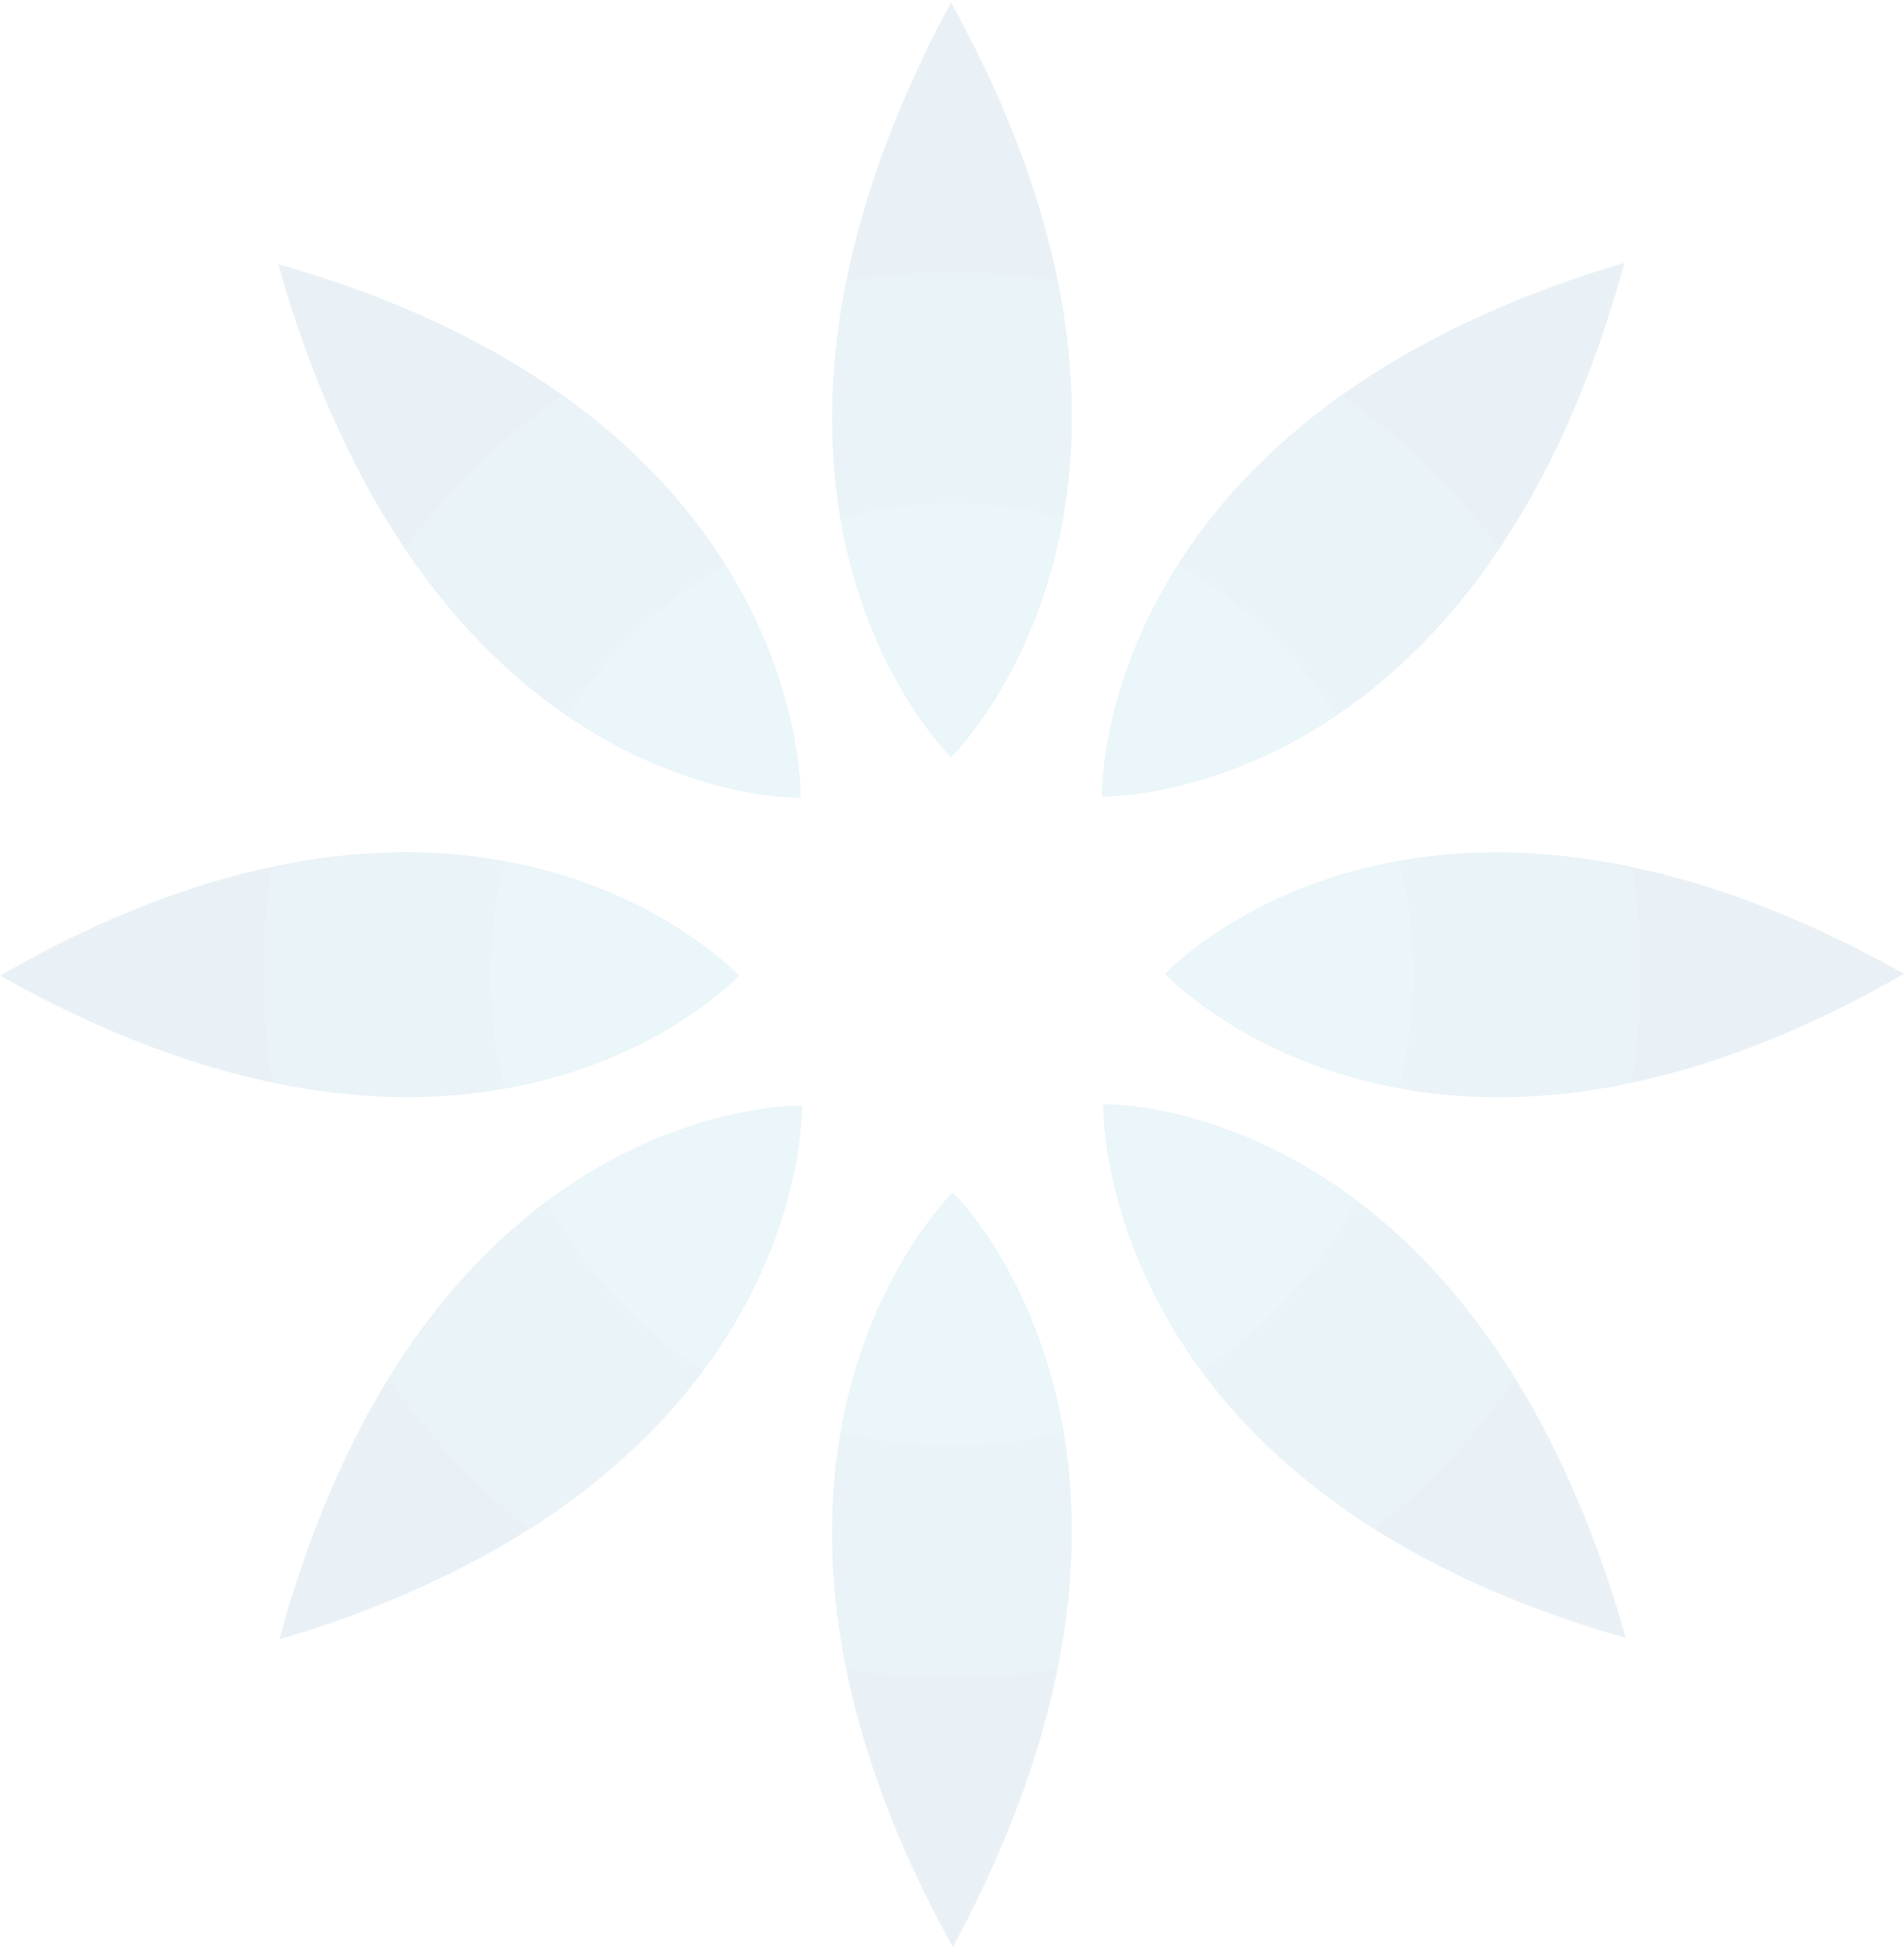 <svg width="337" height="345" viewBox="0 0 337 345" fill="none" xmlns="http://www.w3.org/2000/svg">
<g opacity="0.1">
<path d="M195.303 195.479C195.303 195.479 193.511 263.109 287.758 289.891C260.461 193.648 195.303 195.479 195.303 195.479Z" fill="#1C6CA2"/>
<path d="M141.673 141.162C141.673 141.162 143.465 73.551 49.236 46.749C76.533 142.992 141.673 141.162 141.673 141.162Z" fill="#1C6CA2"/>
<path d="M168.647 211.104C168.647 211.104 120.561 257.616 168.647 344.63C215.997 256.865 168.647 211.104 168.647 211.104Z" fill="#1C6CA2"/>
<path d="M168.327 133.956C168.327 133.956 216.413 87.443 168.327 0.429C120.996 88.194 168.327 133.956 168.327 133.956Z" fill="#1C6CA2"/>
<path d="M206.268 172.355C206.268 172.355 251.807 221.469 336.999 172.355C251.071 124.012 206.268 172.355 206.268 172.355Z" fill="#1C6CA2"/>
<path d="M130.731 172.683C130.731 172.683 85.211 123.57 0 172.683C85.928 221.026 130.731 172.683 130.731 172.683Z" fill="#1C6CA2"/>
<path d="M195.081 140.93C195.081 140.93 261.276 142.779 287.517 46.517C193.288 74.398 195.081 140.93 195.081 140.93Z" fill="#1C6CA2"/>
<path d="M141.9 195.729C141.9 195.729 75.705 193.879 49.445 290.141C143.693 262.261 141.9 195.729 141.9 195.729Z" fill="#1C6CA2"/>
<path d="M268.214 244.072C237.522 194.342 195.303 195.46 195.303 195.46C195.303 195.46 194.152 239.602 243.426 270.681C252.915 263.109 261.291 254.15 268.214 244.053V244.072Z" fill="#2180B3"/>
<path d="M141.677 141.162C141.677 141.162 142.715 100.661 99.478 69.909C88.838 77.404 79.424 86.537 71.596 97.019C101.986 142.279 141.677 141.181 141.677 141.181V141.162Z" fill="#2180B3"/>
<path d="M168.65 211.104C168.65 211.104 138.561 240.276 149.861 295.594C155.935 296.538 162.16 297.039 168.48 297.039C174.8 297.039 181.025 296.538 187.08 295.594C198.361 239.91 168.65 211.104 168.65 211.104Z" fill="#2180B3"/>
<path d="M168.329 133.956C168.329 133.956 198.418 104.785 187.118 49.467C181.043 48.522 174.818 48.022 168.479 48.022C162.141 48.022 155.953 48.522 149.879 49.467C138.579 105.17 168.31 133.956 168.31 133.956H168.329Z" fill="#2180B3"/>
<path d="M206.268 172.356C206.268 172.356 234.828 203.088 288.989 191.547C289.932 185.362 290.403 179.004 290.403 172.53C290.403 166.056 289.932 159.736 288.989 153.531C234.47 142.009 206.268 172.375 206.268 172.375V172.356Z" fill="#2180B3"/>
<path d="M130.732 172.684C130.732 172.684 102.171 141.952 48.011 153.494C47.086 159.698 46.596 166.056 46.596 172.511C46.596 178.966 47.086 185.305 48.011 191.509C102.529 203.031 130.732 172.665 130.732 172.665V172.684Z" fill="#2180B3"/>
<path d="M195.08 140.931C195.08 140.931 235.243 142.029 265.407 97.019C257.578 86.557 248.184 77.385 237.544 69.909C194.043 100.873 195.08 140.911 195.08 140.911V140.931Z" fill="#2180B3"/>
<path d="M141.901 195.728C141.901 195.728 99.154 194.572 68.744 244.09C75.686 254.148 84.043 263.127 93.551 270.718C143.07 239.312 141.92 195.747 141.92 195.747L141.901 195.728Z" fill="#2180B3"/>
<path d="M240.181 212.588C216.752 194.9 195.303 195.478 195.303 195.478C195.303 195.478 194.756 218.272 212.715 242.665C224.146 235.132 233.635 224.804 240.181 212.607V212.588Z" fill="#299FC0"/>
<path d="M141.677 141.161C141.677 141.161 142.129 121.912 128.302 99.908C117.039 106.44 107.419 115.573 100.307 126.575C122.322 141.681 141.677 141.18 141.677 141.18V141.161Z" fill="#299FC0"/>
<path d="M168.648 211.104C168.648 211.104 153.726 225.575 148.84 253.475C155.141 255.074 161.705 255.999 168.478 255.999C175.25 255.999 181.872 255.055 188.191 253.455C183.437 225.44 168.648 211.104 168.648 211.104Z" fill="#299FC0"/>
<path d="M168.329 133.955C168.329 133.955 183.251 119.485 188.137 91.585C181.836 90.005 175.29 89.061 168.499 89.061C161.707 89.061 155.124 90.005 148.785 91.604C153.539 119.601 168.329 133.955 168.329 133.955Z" fill="#299FC0"/>
<path d="M247.714 152.395C220.304 157.27 206.25 172.357 206.25 172.357C206.25 172.357 220.436 187.578 247.733 192.569C249.299 186.133 250.204 179.447 250.204 172.511C250.204 165.574 249.28 158.831 247.714 152.376V152.395Z" fill="#299FC0"/>
<path d="M130.732 172.683C130.732 172.683 116.564 157.423 89.249 152.471C87.683 158.906 86.777 165.592 86.777 172.529C86.777 179.465 87.702 186.209 89.267 192.663C116.678 187.808 130.732 172.702 130.732 172.702V172.683Z" fill="#299FC0"/>
<path d="M208.606 99.851C194.627 121.836 195.08 140.93 195.08 140.93C195.08 140.93 214.605 141.431 236.638 126.499C229.508 115.497 219.887 106.364 208.606 99.851Z" fill="#299FC0"/>
<path d="M141.901 195.729C141.901 195.729 120.244 195.151 96.814 212.646C103.379 224.862 112.868 235.17 124.3 242.685C142.448 218.311 141.901 195.729 141.901 195.729Z" fill="#299FC0"/>
</g>
</svg>
